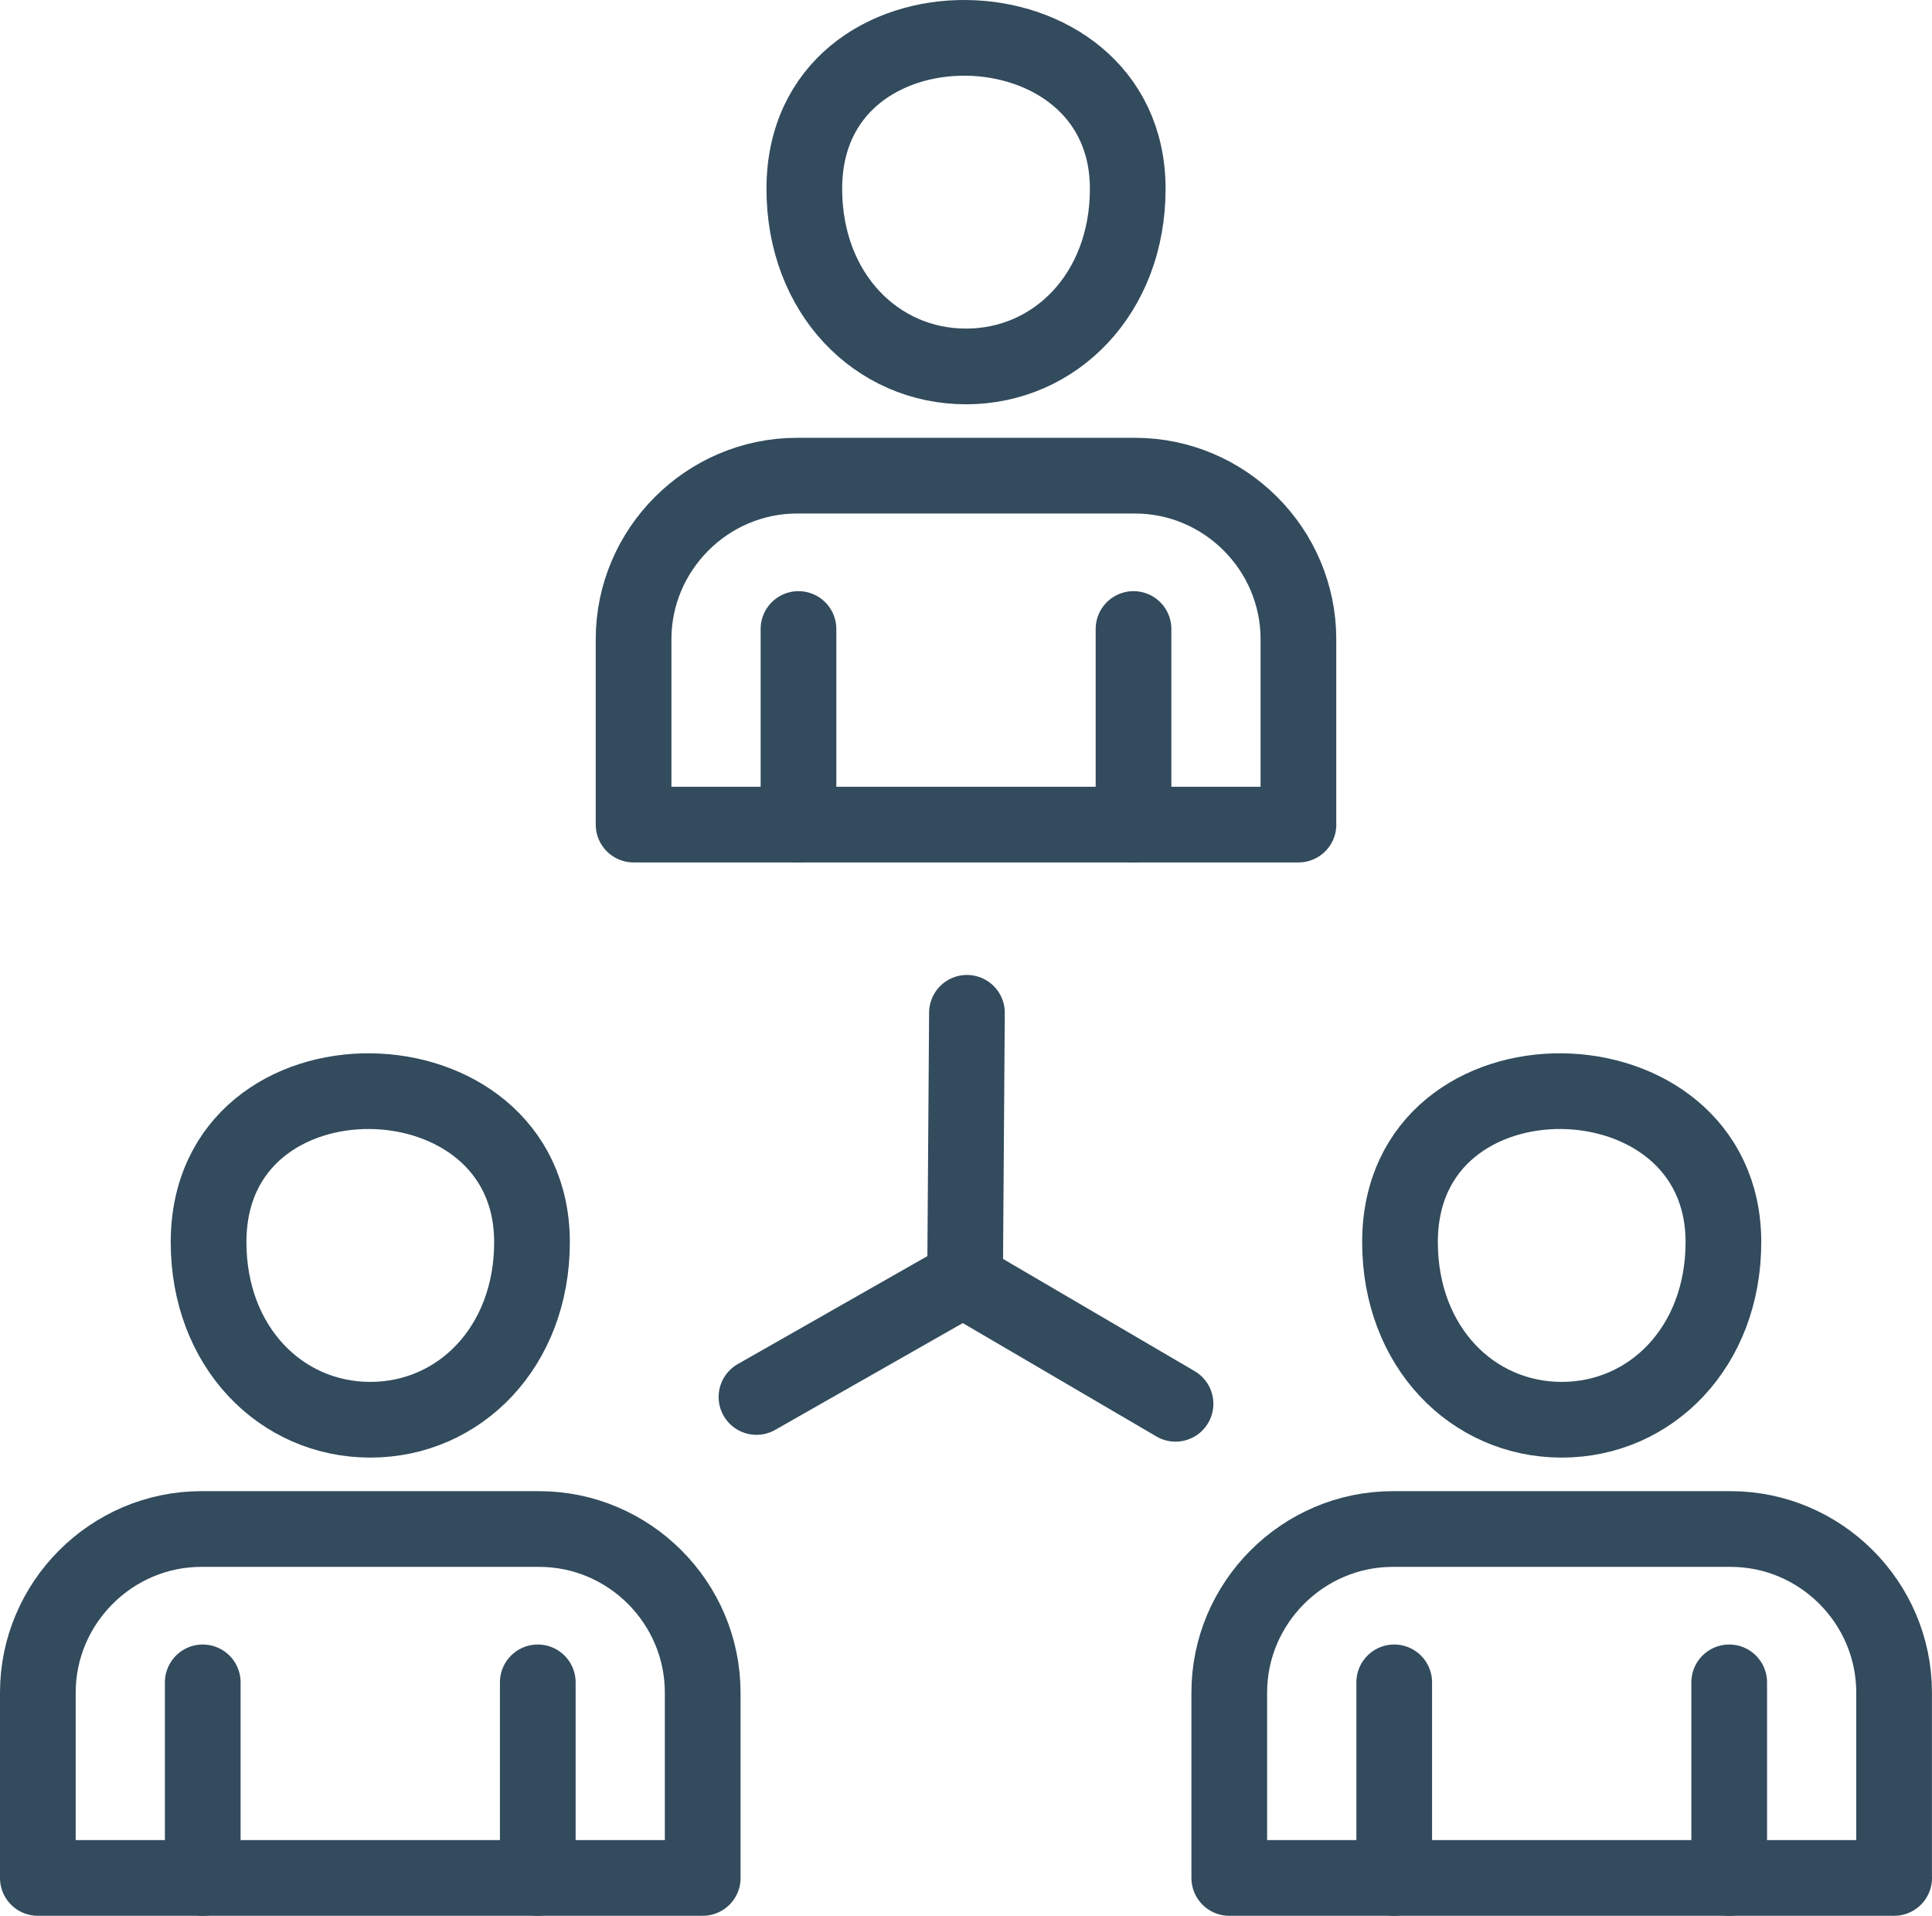 <?xml version="1.0" encoding="UTF-8"?><svg id="_レイヤー_2" xmlns="http://www.w3.org/2000/svg" viewBox="0 0 357.35 354.31"><defs><style>.cls-1{fill:none;stroke:#324b5d;stroke-linecap:round;stroke-linejoin:round;stroke-width:14px;}</style></defs><g id="_レイヤー_1-2"><path class="cls-1" d="m98.4,229.72c0,19.36-13.39,32.85-29.91,32.85s-29.91-13.49-29.91-32.85c0-37.8,59.82-36.65,59.82,0h0Z"/><path class="cls-1" d="m129.98,347.31H7v-34.29c0-16.59,13.61-30.24,30.24-30.24h62.49c16.63,0,30.24,13.61,30.24,30.24v34.29h0Z"/><line class="cls-1" x1="99.47" y1="347.31" x2="99.47" y2="311.14"/><line class="cls-1" x1="37.5" y1="311.14" x2="37.5" y2="347.31"/><line class="cls-1" x1="178.85" y1="187.31" x2="178.51" y2="235.53"/><line class="cls-1" x1="139.92" y1="258.36" x2="178.13" y2="236.61"/><line class="cls-1" x1="217.43" y1="259.62" x2="178.13" y2="236.61"/><path class="cls-1" d="m208.59,34.92c0,19.36-13.39,32.85-29.91,32.85s-29.91-13.49-29.91-32.85c0-37.8,59.82-36.65,59.82,0h0Z"/><path class="cls-1" d="m240.17,152.5h-122.98v-34.29c0-16.59,13.61-30.24,30.24-30.24h62.49c16.63,0,30.24,13.61,30.24,30.24v34.29h0Z"/><line class="cls-1" x1="209.66" y1="152.5" x2="209.66" y2="116.33"/><line class="cls-1" x1="147.69" y1="116.33" x2="147.69" y2="152.5"/><path class="cls-1" d="m318.77,229.72c0,19.36-13.39,32.85-29.91,32.85s-29.91-13.49-29.91-32.85c0-37.8,59.82-36.65,59.82,0h0Z"/><path class="cls-1" d="m350.35,347.31h-122.98v-34.29c0-16.59,13.61-30.24,30.24-30.24h62.49c16.63,0,30.24,13.61,30.24,30.24v34.29h0Z"/><line class="cls-1" x1="319.84" y1="347.31" x2="319.84" y2="311.14"/><line class="cls-1" x1="257.88" y1="311.14" x2="257.88" y2="347.31"/></g></svg>